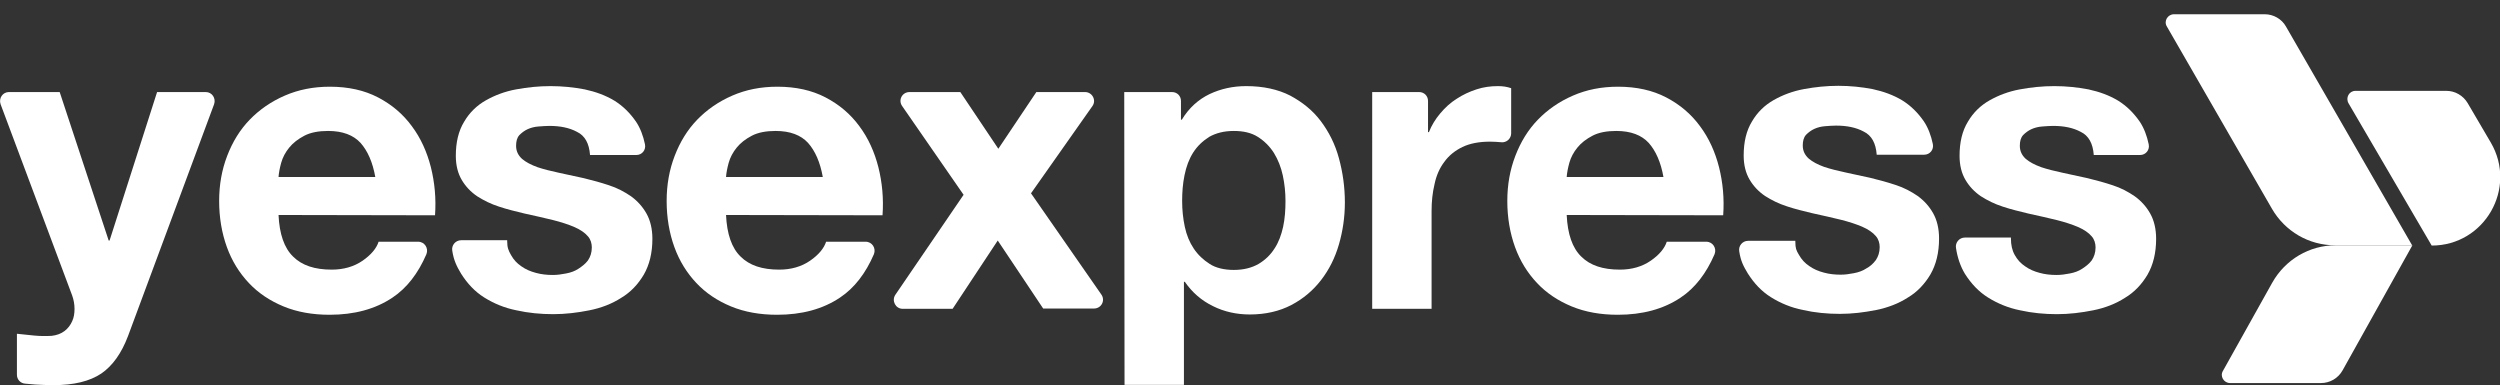 <?xml version="1.0" encoding="utf-8"?>
<!-- Generator: Adobe Illustrator 24.3.0, SVG Export Plug-In . SVG Version: 6.00 Build 0)  -->
<svg version="1.1" id="Layer_1" xmlns="http://www.w3.org/2000/svg" xmlns:xlink="http://www.w3.org/1999/xlink" x="0px" y="0px"
	 viewBox="0 0 841.9 129.7" style="enable-background:new 0 0 841.9 129.7;" xml:space="preserve">
<rect x="0" y="0" width="841.9" height="129.7" fill="#333333" stroke="none"/>
<style type="text/css">
	.st0{fill:#FFFFFF;}
</style>
<g>
	<path class="st0" d="M751,129h30.6c3,0,5.8-1.6,7.3-4.3l23.5-42.1h-25.8c-8.9,0-17,4.8-21.4,12.6l-16.6,29.7
		C747.5,126.7,748.9,129,751,129z"/>
	<path class="st0" d="M732.1,4.8h30.6c2.9,0,5.7,1.6,7.1,4.1l42.5,73.7h-26c-8.8,0-16.8-4.7-21.2-12.3L729.7,8.9
		C728.6,7.1,730,4.8,732.1,4.8z"/>
	<path class="st0" d="M793.2,30.6h30.7c2.9,0,5.6,1.6,7.1,4.1l7.8,13.3c9,15.4-2.1,34.7-19.9,34.7l0,0l-28-47.9
		C789.8,32.9,791.1,30.6,793.2,30.6z"/>
	<path class="st0" d="M43.1,113.2c-2.2,5.8-5.2,10-9,12.6c-3.9,2.6-9.2,3.9-16.1,3.9c-2.1,0-4.1-0.1-6.1-0.2
		c-1.1-0.1-2.3-0.2-3.4-0.3c-1.6-0.1-2.8-1.4-2.8-3v-13.8c1.9,0.2,3.8,0.4,5.8,0.6s4,0.2,5.9,0.1c1.7-0.2,3.1-0.7,4.3-1.6
		c1.2-0.9,2-2,2.6-3.3s0.8-2.7,0.8-4.2c0-1.6-0.3-3.1-0.8-4.5L0.2,35.1C-0.5,33.1,0.9,31,3,31h17.1l16.5,50h0.3l16-50h16.4
		c2.1,0,3.5,2.1,2.8,4.1L43.1,113.2z"/>
	<path class="st0" d="M93.8,72.4c0.3,6.4,1.9,11.1,4.9,14c3,3,7.3,4.4,13,4.4c4,0,7.5-1,10.4-3s4.7-4.2,5.4-6.4h13.3
		c2.2,0,3.6,2.2,2.8,4.2c-2.8,6.5-6.6,11.4-11.4,14.6c-5.8,3.9-12.9,5.8-21.2,5.8c-5.7,0-10.9-0.9-15.5-2.8s-8.5-4.5-11.7-7.9
		s-5.7-7.4-7.4-12.1c-1.7-4.7-2.6-9.9-2.6-15.5c0-5.5,0.9-10.5,2.7-15.2c1.8-4.7,4.3-8.8,7.6-12.2c3.3-3.4,7.2-6.1,11.8-8.1
		c4.6-2,9.6-3,15.2-3c6.2,0,11.6,1.2,16.2,3.6c4.6,2.4,8.4,5.6,11.4,9.7c3,4,5.1,8.7,6.4,13.8c1.3,5.2,1.8,10.6,1.4,16.2L93.8,72.4
		L93.8,72.4z M126.4,59.7c-0.9-5.1-2.6-8.9-5-11.6c-2.4-2.6-6-4-10.9-4c-3.2,0-5.9,0.5-8,1.6s-3.8,2.4-5.1,4
		c-1.3,1.6-2.2,3.3-2.7,5.1s-0.8,3.4-0.9,4.8h32.6V59.7z"/>
	<path class="st0" d="M170.8,81.2c0,2.2,0.4,3.1,1.3,4.7c0.9,1.6,2,2.8,3.5,3.8c1.4,1,3,1.7,4.9,2.2c1.8,0.5,3.7,0.7,5.7,0.7
		c1.4,0,2.9-0.2,4.4-0.5c1.6-0.3,3-0.8,4.2-1.6s2.3-1.6,3.2-2.8c0.8-1.2,1.3-2.6,1.3-4.4c0-1.3-0.4-2.7-1.3-3.7
		c-1-1.2-2.6-2.3-4.7-3.2c-1.9-0.8-4.3-1.6-7.1-2.3c-2.8-0.7-6-1.4-9.6-2.2c-2.9-0.7-5.8-1.4-8.5-2.3c-2.8-0.9-5.2-2.1-7.4-3.5
		c-2.2-1.5-3.9-3.3-5.2-5.5s-2-4.9-2-8.1c0-4.6,0.9-8.4,2.8-11.5c1.8-3.1,4.3-5.5,7.3-7.2s6.4-3,10.2-3.7s7.6-1.1,11.6-1.1
		s7.8,0.4,11.5,1.1c3.7,0.8,7,2,10,3.8c2.9,1.8,5.3,4.2,7.3,7.1c1.4,2.1,2.4,4.7,3,7.6c0.4,1.9-1,3.6-2.9,3.6h-15.6
		c-0.3-3.9-1.7-6.5-4.4-7.8c-2.6-1.4-5.7-2-9.3-2c-1.1,0-2.4,0.1-3.7,0.2c-1.3,0.1-2.5,0.4-3.6,0.9s-2,1.2-2.8,2
		c-0.8,0.9-1.1,2.1-1.1,3.6c0,1.8,0.7,3.2,2,4.4c1.3,1.1,3,2,5.2,2.8c2.1,0.7,4.5,1.3,7.3,1.9c2.7,0.6,5.5,1.2,8.3,1.8
		c2.9,0.7,5.8,1.5,8.5,2.4c2.8,0.9,5.2,2.2,7.4,3.7c2.2,1.6,3.9,3.5,5.2,5.8s2,5.2,2,8.5c0,4.8-1,8.8-2.9,12.1
		c-1.9,3.2-4.4,5.9-7.6,7.8c-3.1,2-6.7,3.4-10.7,4.2c-4,0.8-8.1,1.3-12.2,1.3c-4.2,0-8.4-0.4-12.4-1.3c-4-0.8-7.6-2.3-10.8-4.3
		s-5.7-4.7-7.8-8c-1.5-2.5-2.5-4.5-3-7.8c-0.3-1.8,1.1-3.5,3-3.5h15.5V81.2z"/>
	<path class="st0" d="M244.5,72.4c0.3,6.4,1.9,11.1,4.9,14c3,3,7.3,4.4,13,4.4c4,0,7.5-1,10.4-3s4.7-4.2,5.4-6.4h13.3
		c2.2,0,3.6,2.2,2.8,4.2c-2.8,6.5-6.6,11.4-11.4,14.6c-5.8,3.9-12.9,5.8-21.2,5.8c-5.7,0-10.9-0.9-15.5-2.8s-8.5-4.5-11.7-7.9
		s-5.7-7.4-7.4-12.1s-2.6-9.9-2.6-15.5c0-5.5,0.9-10.5,2.7-15.2s4.3-8.8,7.6-12.2s7.2-6.1,11.8-8.1s9.6-3,15.2-3
		c6.2,0,11.6,1.2,16.2,3.6c4.6,2.4,8.4,5.6,11.4,9.7c3,4,5.1,8.7,6.4,13.8c1.3,5.2,1.8,10.6,1.4,16.2L244.5,72.4L244.5,72.4z
		 M277.1,59.7c-0.9-5.1-2.6-8.9-5-11.6c-2.4-2.6-6-4-10.9-4c-3.2,0-5.9,0.5-8,1.6s-3.8,2.4-5.1,4s-2.2,3.3-2.7,5.1s-0.8,3.4-0.9,4.8
		h32.6V59.7z"/>
	<path class="st0" d="M324.5,65.6l-20.7-29.9c-1.4-2,0-4.7,2.5-4.7h17.1l12.8,19.1L349,31h16.4c2.4,0,3.9,2.7,2.5,4.7l-20.7,29.4
		l23.7,34.1c1.4,2,0,4.7-2.5,4.7h-17.1L336,81l-15.2,23H304c-2.4,0-3.8-2.7-2.5-4.7L324.5,65.6z"/>
	<path class="st0" d="M378.6,31h16.1c1.7,0,3,1.3,3,3v6.3h0.3c2.4-4,5.6-6.8,9.3-8.6c3.8-1.8,7.9-2.7,12.4-2.7
		c5.7,0,10.7,1.1,14.8,3.2c4.1,2.2,7.6,5,10.3,8.6c2.7,3.6,4.8,7.7,6.1,12.5c1.3,4.8,2,9.7,2,14.9c0,4.9-0.7,9.6-2,14.1
		s-3.3,8.5-6,12s-6,6.3-10,8.4s-8.7,3.2-14,3.2c-4.4,0-8.6-0.9-12.4-2.8c-3.9-1.9-7-4.6-9.5-8.2h-0.3v34.7h-20L378.6,31L378.6,31z
		 M415.5,90.9c3.3,0,6-0.7,8.3-2c2.2-1.3,4-3,5.4-5.2c1.4-2.1,2.3-4.6,2.9-7.3c0.6-2.8,0.8-5.7,0.8-8.7c0-2.9-0.3-5.8-0.9-8.6
		s-1.6-5.3-3-7.6c-1.4-2.2-3.2-4-5.4-5.4c-2.2-1.4-4.9-2-8.1-2c-3.3,0-6,0.7-8.3,2c-2.2,1.4-4,3.1-5.4,5.3s-2.3,4.7-2.9,7.6
		c-0.6,2.9-0.8,5.8-0.8,8.7c0,3,0.3,5.9,0.9,8.7c0.6,2.8,1.6,5.2,3,7.3c1.4,2.1,3.2,3.8,5.4,5.2C409.4,90.2,412.2,90.9,415.5,90.9z"
		/>
	<path class="st0" d="M461.8,31h16.1c1.7,0,3,1.3,3,3v10.5h0.3c0.9-2.3,2.2-4.4,3.8-6.3c1.6-1.9,3.4-3.6,5.5-4.9
		c2.1-1.4,4.3-2.4,6.7-3.2c2.4-0.8,4.8-1.1,7.3-1.1c1.5,0,3,0.2,4.4,0.7v15.2c0,1.8-1.6,3.2-3.3,3l0,0c-1.3-0.1-2.6-0.2-3.8-0.2
		c-3.7,0-6.8,0.6-9.3,1.8s-4.6,2.9-6.1,5c-1.6,2.1-2.7,4.6-3.3,7.5c-0.7,2.9-1,5.9-1,9.1V104h-20V31H461.8z"/>
	<path class="st0" d="M527.6,72.4c0.3,6.4,1.9,11.1,4.9,14c3,3,7.3,4.4,13,4.4c4,0,7.5-1,10.4-3s4.7-4.2,5.4-6.4h13.3
		c2.2,0,3.6,2.2,2.8,4.2c-2.8,6.5-6.6,11.4-11.4,14.6c-5.8,3.9-12.9,5.8-21.2,5.8c-5.7,0-10.9-0.9-15.5-2.8s-8.5-4.5-11.7-7.9
		s-5.7-7.4-7.4-12.1c-1.7-4.7-2.6-9.9-2.6-15.5c0-5.5,0.9-10.5,2.7-15.2c1.8-4.7,4.3-8.8,7.6-12.2s7.2-6.1,11.8-8.1s9.6-3,15.2-3
		c6.2,0,11.6,1.2,16.2,3.6c4.6,2.4,8.4,5.6,11.4,9.7c3,4,5.1,8.7,6.4,13.8c1.3,5.2,1.8,10.6,1.4,16.2L527.6,72.4L527.6,72.4z
		 M560.2,59.7c-0.9-5.1-2.6-8.9-5-11.6c-2.4-2.6-6-4-10.9-4c-3.2,0-5.9,0.5-8,1.6s-3.8,2.4-5.1,4s-2.2,3.3-2.7,5.1s-0.8,3.4-0.9,4.8
		h32.6V59.7z"/>
	<path class="st0" d="M604.6,81.4c0,2.2,0.3,2.9,1.2,4.4c0.9,1.6,2,2.8,3.5,3.8c1.4,1,3,1.7,4.9,2.2c1.8,0.5,3.7,0.7,5.7,0.7
		c1.4,0,2.9-0.2,4.4-0.5c1.6-0.3,3-0.8,4.2-1.6c1.3-0.7,2.3-1.6,3.2-2.8c0.8-1.2,1.3-2.6,1.3-4.4c0-1.3-0.4-2.7-1.3-3.7
		c-1-1.2-2.6-2.3-4.7-3.2c-1.9-0.8-4.3-1.6-7.1-2.3c-2.8-0.7-6-1.4-9.6-2.2c-2.9-0.7-5.8-1.4-8.5-2.3c-2.8-0.9-5.2-2.1-7.4-3.5
		c-2.2-1.5-3.9-3.3-5.2-5.5s-2-4.9-2-8.1c0-4.6,0.9-8.4,2.8-11.5c1.8-3.1,4.3-5.5,7.3-7.2s6.4-3,10.2-3.7s7.6-1.1,11.6-1.1
		s7.8,0.4,11.5,1.1c3.7,0.8,7,2,10,3.8c2.9,1.8,5.3,4.2,7.3,7.1c1.4,2.1,2.4,4.7,3,7.6c0.4,1.9-1,3.6-2.9,3.6h-16
		c-0.3-3.9-1.7-6.5-4.4-7.8c-2.6-1.4-5.7-2-9.3-2c-1.1,0-2.4,0.1-3.7,0.2c-1.3,0.1-2.5,0.4-3.6,0.9s-2,1.2-2.8,2
		c-0.8,0.9-1.1,2.1-1.1,3.6c0,1.8,0.7,3.2,2,4.4c1.3,1.1,3,2,5.2,2.8c2.1,0.7,4.5,1.3,7.3,1.9c2.7,0.6,5.5,1.2,8.3,1.8
		c2.9,0.7,5.8,1.5,8.5,2.4c2.8,0.9,5.2,2.2,7.4,3.7c2.2,1.6,3.9,3.5,5.2,5.8s2,5.2,2,8.5c0,4.8-1,8.8-2.9,12.1
		c-1.9,3.2-4.4,5.9-7.6,7.8c-3.1,2-6.7,3.4-10.7,4.2c-4,0.8-8.1,1.3-12.2,1.3c-4.2,0-8.4-0.4-12.4-1.3c-4-0.8-7.6-2.3-10.8-4.3
		s-5.7-4.7-7.8-8c-1.5-2.5-2.4-4.2-2.9-7.5c-0.3-1.8,1.1-3.5,3-3.5h15.9V81.4z"/>
	<path class="st0" d="M677.2,80.3c0,2.2,0.4,4,1.3,5.6c0.9,1.6,2,2.8,3.5,3.8c1.4,1,3,1.7,4.9,2.2c1.8,0.5,3.7,0.7,5.7,0.7
		c1.4,0,2.9-0.2,4.4-0.5c1.6-0.3,3-0.8,4.2-1.6s2.3-1.6,3.2-2.8c0.8-1.2,1.3-2.6,1.3-4.4c0-1.3-0.4-2.7-1.3-3.7
		c-1-1.2-2.6-2.3-4.7-3.2c-1.9-0.8-4.3-1.6-7.1-2.3c-2.8-0.7-6-1.4-9.6-2.2c-2.9-0.7-5.8-1.4-8.5-2.3c-2.8-0.9-5.2-2.1-7.4-3.5
		c-2.2-1.5-3.9-3.3-5.2-5.5s-2-4.9-2-8.1c0-4.6,0.9-8.4,2.8-11.5c1.8-3.1,4.3-5.5,7.3-7.2s6.4-3,10.2-3.7s7.6-1.1,11.6-1.1
		s7.8,0.4,11.5,1.1c3.7,0.8,7,2,10,3.8c2.9,1.8,5.3,4.2,7.3,7.1c1.4,2.1,2.4,4.7,3,7.6c0.4,1.9-1,3.6-2.9,3.6h-15.6
		c-0.3-3.9-1.7-6.5-4.4-7.8c-2.6-1.4-5.7-2-9.3-2c-1.1,0-2.4,0.1-3.7,0.2c-1.3,0.1-2.5,0.4-3.6,0.9s-2,1.2-2.8,2
		c-0.8,0.9-1.1,2.1-1.1,3.6c0,1.8,0.7,3.2,2,4.4c1.3,1.1,3,2,5.2,2.8c2.1,0.7,4.5,1.3,7.3,1.9c2.7,0.6,5.5,1.2,8.3,1.8
		c2.9,0.7,5.8,1.5,8.5,2.4c2.8,0.9,5.2,2.2,7.4,3.7c2.2,1.6,3.9,3.5,5.2,5.8s2,5.2,2,8.5c0,4.8-1,8.8-2.9,12.1
		c-1.9,3.2-4.4,5.9-7.6,7.8c-3.1,2-6.7,3.4-10.7,4.2c-4,0.8-8.1,1.3-12.2,1.3c-4.2,0-8.4-0.4-12.4-1.3c-4-0.8-7.6-2.3-10.8-4.3
		s-5.7-4.7-7.8-8c-1.5-2.5-2.5-5.4-3-8.7c-0.3-1.8,1.1-3.5,3-3.5h15.5V80.3z"/>
</g>
</svg>
